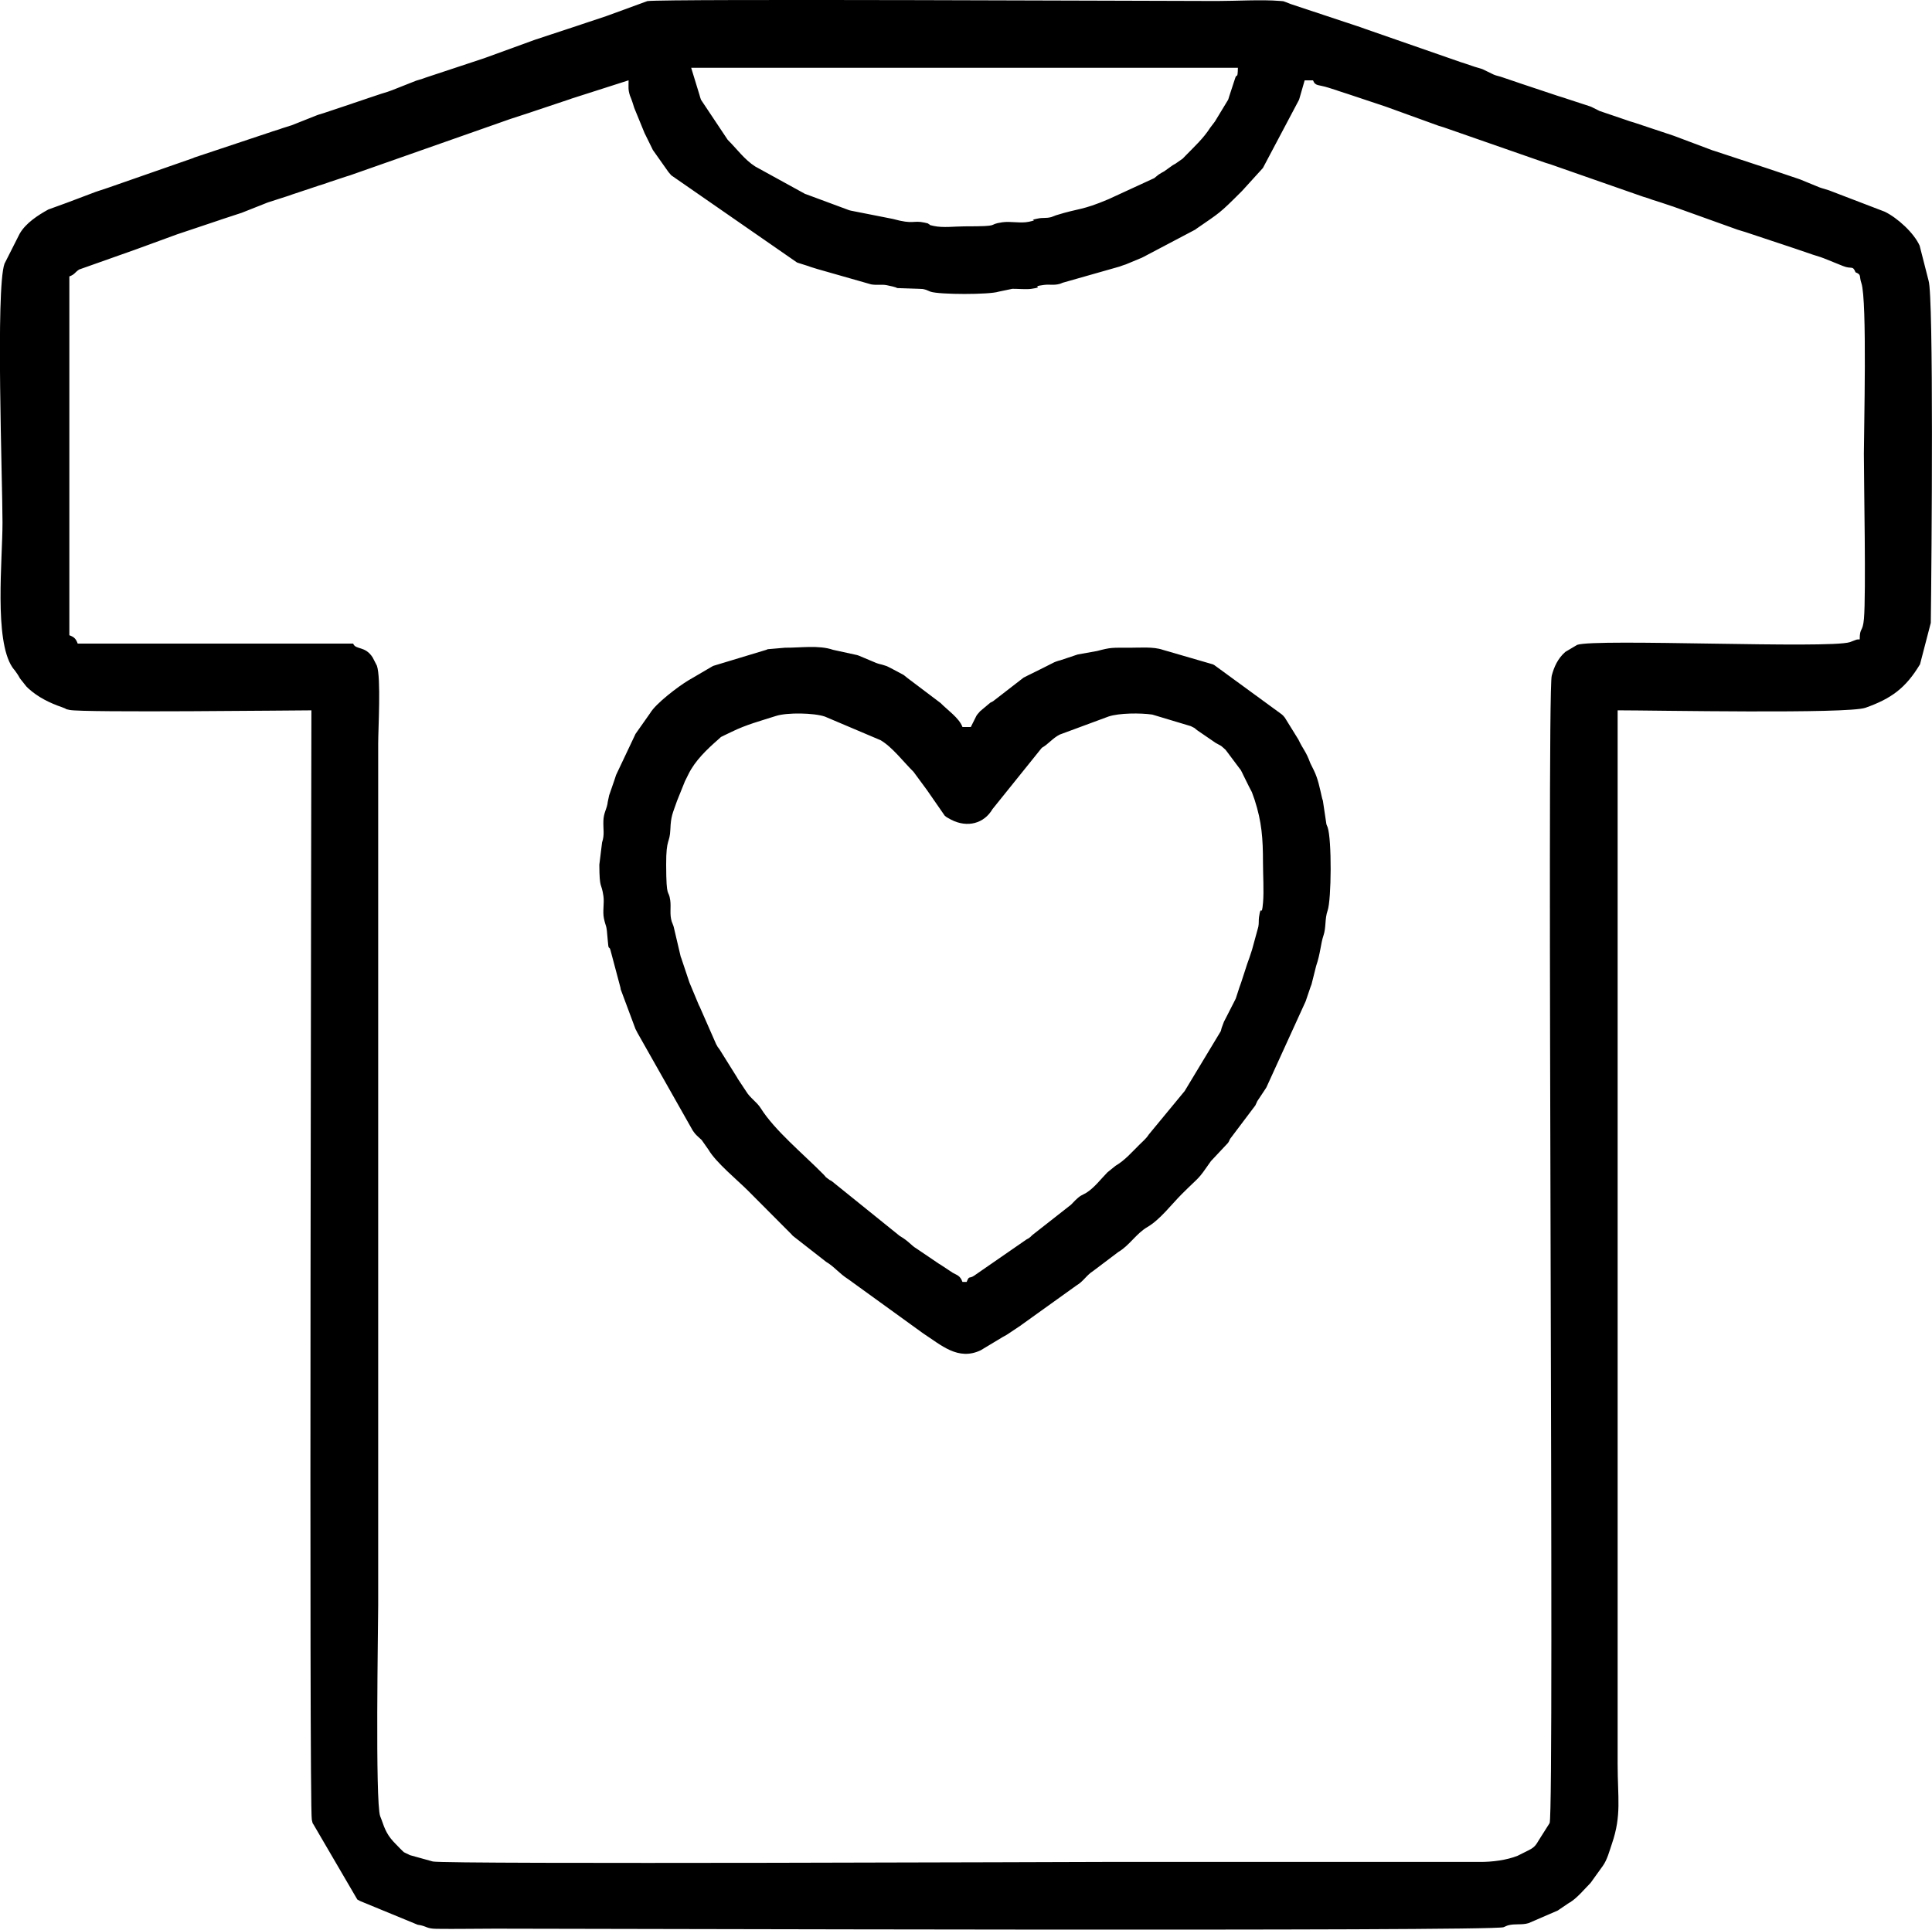 <?xml version="1.0" encoding="UTF-8"?> <svg xmlns="http://www.w3.org/2000/svg" xmlns:xlink="http://www.w3.org/1999/xlink" xmlns:xodm="http://www.corel.com/coreldraw/odm/2003" xml:space="preserve" width="64.603mm" height="64.539mm" version="1.1" style="shape-rendering:geometricPrecision; text-rendering:geometricPrecision; image-rendering:optimizeQuality; fill-rule:evenodd; clip-rule:evenodd" viewBox="0 0 1461.18 1459.73"> <defs> <style type="text/css"> .fil0 {fill:black} </style> </defs> <g id="Слой_x0020_1">  <g id="_2310746698880"> <path class="fil0" d="M1406.53 483.69c-3.03,0.06 -1.97,0.13 -3.99,0.75l-3.41 1.32c-16.11,5.17 -192.12,-2.82 -206.27,2.05l-8.91 5.28c-5.81,5 -8.63,11.52 -10.36,18.05 -3.99,15.13 2.25,856.84 -1.59,867.98l-6.73 10.63c-3.2,4.72 -3.34,7.07 -9.05,9.89l-8.42 4.21c-8.15,3.28 -19.29,4.74 -28.48,4.66l-280.93 -0.01c-15.01,0 -500.48,1.91 -511.02,-0.31l-17.29 -4.8c-0.33,-0.15 -0.73,-0.36 -1.05,-0.52 -5.27,-2.64 -2.2,-0.5 -6.49,-4.56 -0.74,-0.69 -1.83,-1.93 -3.11,-3.2 -6.35,-6.34 -8.17,-10.68 -11.02,-18.96l-0.89 -2.27c-3.84,-11.01 -1.49,-144.47 -1.49,-159.49l0 -651.79c0,-11.36 2.25,-49.64 -0.97,-59l-3.21 -6.25c-5.77,-9.02 -12.75,-5.5 -14.76,-10.49l-208.32 0c-1.29,-3.55 -2.63,-4.98 -6.31,-6.31l0 -271.44c4.18,-1.52 3.94,-2.94 7.4,-5.23l41.95 -14.86c0.38,-0.13 0.78,-0.29 1.16,-0.42l31.2 -11.41c0.39,-0.13 0.81,-0.26 1.19,-0.39l30.73 -10.3c0.37,-0.13 0.78,-0.29 1.16,-0.42l14.26 -4.68c0.39,-0.12 0.81,-0.26 1.19,-0.38l18.08 -7.17c0.35,-0.15 0.76,-0.32 1.12,-0.46 0.36,-0.14 0.79,-0.28 1.17,-0.41l15.52 -5c0.48,-0.16 1.83,-0.68 2.32,-0.84l18.94 -6.31c0.38,-0.13 0.78,-0.28 1.17,-0.41 1.48,-0.5 2.15,-0.63 3.63,-1.11l3.51 -1.22c0.38,-0.13 0.78,-0.29 1.16,-0.42l13.04 -4.31c0.4,-0.13 0.83,-0.23 1.22,-0.36 0.39,-0.13 0.8,-0.26 1.19,-0.38l120.27 -42.29c0.38,-0.13 0.79,-0.28 1.17,-0.41l14.29 -4.65c0.38,-0.12 0.78,-0.28 1.17,-0.41l29.56 -9.89c0.38,-0.13 0.78,-0.3 1.16,-0.43l43.03 -13.78c0,5.48 -0.47,6.87 1.04,11.59 0.16,0.49 0.73,1.78 0.9,2.26l0.84 2.31c0.62,1.8 1.05,3.38 1.53,4.78l7.79 19.04c0.33,0.66 0.72,1.45 1.05,2.1l4.68 9.52c0.17,0.32 0.34,0.75 0.51,1.07l11.76 16.64c0.28,0.4 1.4,1.73 2.18,2.56l95.06 65.91c0.36,0.14 0.79,0.28 1.17,0.41l7.2 2.27c0.38,0.13 0.78,0.29 1.16,0.42 0.38,0.13 0.79,0.28 1.17,0.41 1.8,0.6 3.02,0.89 4.82,1.49l40.52 11.56c4.05,0.8 7.95,-0.16 11.97,0.66 16.29,3.3 -3.46,1.58 24.12,2.71 2.96,0.12 2.86,0.01 5.54,0.78l3.34 1.4c6.8,2.29 44.61,2.3 51.46,0l10.45 -2.18c4,-0.04 10.51,0.58 14.24,0.04 11.56,-1.68 -1.97,-1.43 9.65,-2.97 4.48,-0.59 7.18,0.47 11.86,-0.77 0.4,-0.1 0.77,-0.3 1.15,-0.42 0.38,-0.12 0.74,-0.34 1.12,-0.46l43 -12.23c1.33,-0.46 0.98,-0.39 2.31,-0.84 0.38,-0.13 0.79,-0.28 1.17,-0.4 0.39,-0.13 0.81,-0.26 1.2,-0.38l12.26 -5.1c0.32,-0.16 0.73,-0.37 1.05,-0.53l39.27 -20.7c0.26,-0.19 0.62,-0.49 0.9,-0.68 18.13,-12.56 16.83,-10.89 34.53,-28.6l15.78 -17.36c0.17,-0.31 0.36,-0.73 0.54,-1.04l26.77 -50.56c0.12,-0.4 0.27,-0.79 0.37,-1.21l3.88 -13.48 6.31 0c1.86,4.6 3.98,3.06 11.79,5.58 2.21,0.71 4.22,1.29 5.99,1.9 0.38,0.13 0.78,0.29 1.16,0.43l5.95 1.94c0.39,0.12 0.8,0.26 1.19,0.38l28.41 9.47c0.38,0.13 0.79,0.28 1.17,0.41l39.39 14.27c1.48,0.48 2.15,0.61 3.63,1.1l77.24 26.92c1.48,0.49 2.15,0.63 3.63,1.11l4.67 1.64c0.38,0.13 0.78,0.28 1.17,0.41l64.32 22.48c1.48,0.48 2.15,0.61 3.63,1.1l3.48 1.25c1.76,0.61 3.82,1.18 5.99,1.9l8.27 2.77c0.39,0.12 0.81,0.25 1.19,0.38l48.78 17.51c2.19,0.76 4.12,1.19 6.05,1.85l35.52 11.82c0.39,0.13 0.81,0.26 1.19,0.39l14.12 4.82c0.39,0.13 0.8,0.26 1.19,0.38l4.8 1.52c1.34,0.46 0.97,0.39 2.31,0.84l14.63 5.89c6.59,2.67 7.24,-0.76 9.46,4.74 4.75,1.92 2.56,2.76 4.43,8.2 4.44,12.93 1.88,112.27 1.88,129.11 0,21.38 1.71,105.87 0.06,124.73 -0.93,10.74 -3.21,6.21 -3.21,15.72zm-883.78 -432.42l413.48 0c-0.2,9 -0.81,4.18 -1.95,7.51l-4.67 14.27c-0.12,0.4 -0.23,0.82 -0.36,1.21 -0.13,0.38 -0.26,0.8 -0.4,1.18l-8.94 14.73c-0.18,0.29 -0.4,0.71 -0.58,0.99 -0.18,0.28 -0.44,0.67 -0.63,0.95 -0.19,0.27 -0.48,0.63 -0.67,0.9l-2.73 3.59c-5.11,8.01 -11.73,14.06 -18.48,20.98 -0.07,0.07 -2.3,2.38 -2.33,2.41l-5.57 3.9c-0.3,0.17 -0.73,0.37 -1.03,0.55 -0.3,0.18 -0.71,0.4 -1,0.58l-6.43 4.61c-0.3,0.18 -0.72,0.38 -1.02,0.56 -0.3,0.18 -0.72,0.37 -1.02,0.56l-1.95 1.21c-0.27,0.19 -0.63,0.48 -0.9,0.68 -0.89,0.65 -2.51,2.05 -2.61,2.12l-34.58 15.93c-20.48,8.68 -21.75,6.55 -39.86,12.22 -0.38,0.12 -0.75,0.33 -1.13,0.45l-2.29 0.87c-4.13,1.06 -6.05,0.27 -9.99,1.06 -9.29,1.88 2.23,0.5 -7,2.48 -6.28,1.34 -13.78,-0.54 -20.13,0.39 -12.33,1.8 0.79,3.09 -28.48,3.08 -7.53,-0 -16.08,1.25 -23.36,-0.31 -4.8,-1.03 -2.03,-0.75 -3.47,-1.26 -1.48,-0.53 1.38,-0.23 -3.47,-1.27 -9.13,-1.96 -7.64,1.7 -24.03,-2.8l-31.64 -6.24c-0.42,-0.11 -0.82,-0.22 -1.26,-0.32l-32.23 -11.96c-0.37,-0.14 -0.79,-0.28 -1.17,-0.4l-37.67 -20.72c-8.15,-5.17 -14.01,-13.45 -20.84,-20.2l-20.2 -30.3c-0.86,-2.28 -0.45,-1.52 -1.12,-3.61l-6.29 -20.55zm-287.23 486.08c0,40.5 -1.86,828.96 0.31,839.28 0.9,4.29 0.9,2.52 1.23,3.5l33.16 56.79c0.3,0.18 0.73,0.37 1.02,0.55 0.3,0.18 0.71,0.39 1,0.58l43.59 17.96c7.24,1.03 6.27,2.99 14.25,3.11 14.63,0.2 29.62,-0.12 44.3,-0.12 71.08,0 752.86,2.22 762.74,-1.1l2.2 -0.96c0.38,-0.13 0.75,-0.32 1.14,-0.43 5.4,-1.49 10.46,-0.09 15.65,-1.71l22.04 -9.53c0.28,-0.18 0.66,-0.45 0.93,-0.64l7.52 -5.1c0.3,-0.18 0.73,-0.38 1.02,-0.56 5.41,-3.44 10.81,-10 15.36,-14.62l9.24 -12.85c3.34,-4.66 5.01,-11.28 6.89,-16.78 7.38,-21.56 4.31,-34.5 4.31,-60.39l0 -796.98c27.95,0 173.99,2.84 187.44,-1.94 19.38,-6.88 30.37,-14.76 41.26,-32.91l8.14 -31.31c0.68,-49.73 2.22,-247.63 -1.69,-258.94l-6.74 -26.41c-4.35,-9.73 -16.9,-21.1 -26.39,-25.69l-42.22 -16.18c-1.69,-0.57 -2.81,-0.83 -4.84,-1.48 -0.39,-0.13 -0.83,-0.24 -1.21,-0.37 -0.38,-0.13 -0.8,-0.27 -1.17,-0.41l-14.55 -5.97c-0.39,-0.13 -0.79,-0.28 -1.17,-0.41l-22.42 -7.56c-0.39,-0.13 -0.8,-0.26 -1.19,-0.39l-40.35 -13.3c-0.39,-0.13 -0.83,-0.24 -1.21,-0.37l-28.67 -10.78c-0.38,-0.13 -0.78,-0.28 -1.17,-0.41l-28.41 -9.47c-0.39,-0.13 -0.81,-0.26 -1.19,-0.39 -0.39,-0.13 -0.82,-0.23 -1.22,-0.36 -0.4,-0.13 -0.83,-0.23 -1.22,-0.36 -0.39,-0.13 -0.81,-0.26 -1.19,-0.39 -0.38,-0.12 -0.79,-0.28 -1.17,-0.41l-21.2 -7.21c-0.33,-0.15 -0.72,-0.38 -1.04,-0.54l-5.27 -2.62c-0.37,-0.14 -0.79,-0.28 -1.17,-0.41l-17.83 -5.84c-0.38,-0.13 -0.79,-0.28 -1.17,-0.41 -1.81,-0.6 -3.02,-0.89 -4.82,-1.49l-27.22 -9.08c-0.39,-0.13 -0.8,-0.26 -1.19,-0.39 -0.38,-0.13 -0.79,-0.28 -1.17,-0.41l-12.96 -4.4c-0.39,-0.13 -0.81,-0.26 -1.2,-0.38 -2.72,-0.86 -2.2,-0.45 -4.84,-1.47l-8.51 -4.12c-0.36,-0.14 -0.79,-0.28 -1.17,-0.41l-4.87 -1.44c-0.38,-0.12 -0.79,-0.28 -1.17,-0.4l-5.89 -2c-1.69,-0.54 -2.36,-0.74 -3.58,-1.15l-71.42 -24.85c-0.39,-0.13 -0.79,-0.28 -1.17,-0.41l-2.32 -0.84c-0.38,-0.13 -0.79,-0.28 -1.17,-0.41l-9.47 -3.16c-0.39,-0.13 -0.8,-0.26 -1.19,-0.38l-41.47 -13.77c-0.37,-0.13 -0.78,-0.3 -1.14,-0.44 -0.47,-0.17 -1.76,-0.74 -2.25,-0.9 -3.24,-1.03 -0.78,-0.73 -5.21,-1.1 -13.46,-1.12 -33.24,0.06 -47.41,0.06 -43.12,0 -417.5,-1.77 -430.77,0.07l-28.89 10.56c-0.38,0.13 -0.78,0.29 -1.16,0.42 -0.38,0.13 -0.78,0.29 -1.16,0.42l-18.94 6.31c-0.38,0.13 -0.78,0.29 -1.16,0.42 -0.39,0.13 -0.8,0.25 -1.19,0.38l-32.04 10.57c-0.38,0.13 -0.79,0.28 -1.17,0.41 -1.34,0.45 -0.97,0.39 -2.31,0.84l-34.72 12.63c-0.38,0.13 -0.78,0.28 -1.16,0.41l-43.86 14.53c-1.34,0.45 -0.98,0.39 -2.32,0.84 -1.69,0.57 -2.81,0.83 -4.84,1.48l-18.1 7.16c-0.38,0.13 -0.78,0.29 -1.16,0.42l-2.33 0.83c-1.8,0.6 -3.02,0.89 -4.82,1.49l-8.28 2.77c-0.39,0.13 -0.81,0.26 -1.19,0.39 -0.38,0.13 -0.79,0.28 -1.17,0.41l-10.63 3.58c-0.37,0.13 -0.78,0.29 -1.16,0.42l-20.1 6.72c-0.38,0.13 -0.8,0.26 -1.19,0.39 -1.47,0.48 -2.16,0.62 -3.63,1.11 -0.38,0.13 -0.79,0.28 -1.17,0.41l-19.2 7.62c-0.39,0.13 -0.82,0.24 -1.21,0.37l-5.99 1.9c-0.38,0.13 -0.78,0.29 -1.16,0.42 -0.38,0.13 -0.78,0.29 -1.17,0.41 -1.8,0.6 -3.02,0.89 -4.82,1.5 -0.38,0.13 -0.78,0.28 -1.17,0.41l-57.99 19.34c-0.34,0.14 -0.75,0.35 -1.08,0.5l-64.35 22.45c-0.39,0.13 -0.81,0.26 -1.19,0.39l-7.11 2.36c-0.38,0.13 -0.79,0.28 -1.17,0.4l-21.76 8.22c-0.38,0.13 -0.78,0.29 -1.16,0.42l-12.73 4.63c-7.79,4.3 -16.78,10.11 -21.46,17.99 -0.18,0.3 -0.37,0.73 -0.55,1.03l-11.13 22.02c-6.75,19.38 -1.49,163.84 -1.49,195.78 0,28.68 -6.42,88.61 7.4,109.39 1.09,1.64 0.55,0.66 2.07,2.67l2.6 3.71c6.08,10.12 -5,-8.19 1.09,2.07l4.89 6.15c0.32,0.33 1.26,1.25 1.59,1.56 7.24,6.6 16.13,10.95 25.33,14.12l2.27 0.89c1.05,0.36 -0.57,0.35 3.55,1.19 10.71,2.17 171.74,0.3 182.77,0.3z"></path> <path class="fil0" d="M731.07 969.76l-3.16 0c-1.8,-4.97 -4.27,-5.13 -7.3,-6.9l-9.5 -6.28c-0.3,-0.18 -0.71,-0.4 -1,-0.58l-16.93 -11.47c-4.13,-2.42 -5.84,-5.6 -12.61,-9.48l-51.54 -41.57c-2.41,-1.4 -0.58,-0.04 -2.9,-1.83 -4.05,-3.15 0.26,0.43 -3.21,-3.1 -15.6,-15.83 -37.01,-33.37 -47.6,-50.25 -2.97,-4.72 -8.05,-7.71 -11,-12.68l-6.29 -9.49c-0.18,-0.3 -0.38,-0.72 -0.56,-1.02l-13.35 -21.37c-1.56,-2.07 -1.13,-1.32 -2.49,-3.82l-12.52 -28.51c-0.16,-0.32 -0.38,-0.71 -0.55,-1.04l-6.97 -16.7c-0.13,-0.38 -0.29,-0.78 -0.42,-1.16l-5.93 -17.74c-0.13,-0.37 -0.31,-0.76 -0.44,-1.14l-5.1 -21.72c-0.1,-0.43 -0.2,-0.84 -0.32,-1.26l-0.86 -2.3c-0.12,-0.37 -0.34,-0.74 -0.46,-1.12 -1.79,-5.61 -0.4,-10.67 -1.16,-16.19 -1.24,-9 -3,0.26 -3.08,-26.91 -0.06,-20.67 2.74,-15.64 3.18,-26.81 0.4,-10.15 1.79,-12.04 4.71,-20.54 0.13,-0.38 0.3,-0.78 0.42,-1.16l5.89 -14.63c0.17,-0.32 0.37,-0.72 0.53,-1.05 0.16,-0.32 0.37,-0.73 0.53,-1.05 0.16,-0.32 0.36,-0.73 0.52,-1.05 0.21,-0.43 0.83,-1.68 1.04,-2.11 4.99,-10.26 14.02,-18.85 22.58,-26.35 3.55,-3.11 0.51,-0.93 4.72,-3.18l5.33 -2.56c11.3,-5.54 21.92,-8.28 33.7,-12.06 8.41,-2.7 28.61,-2.3 36.82,0.47l42.11 17.86c8.95,5.18 17.37,16.44 24.99,23.94l10.04 13.63c0.19,0.27 0.46,0.65 0.65,0.93l12.92 18.64c2.16,1.73 0.63,0.59 2.82,1.92 0.4,0.24 1.61,0.9 2.03,1.12 12.26,6.32 24.9,2.91 31.26,-7.99l37.29 -46.36c5.12,-2.92 8.15,-7.3 13.61,-10.06l36.86 -13.64c8.05,-2.71 24.14,-2.76 33.09,-1.48l29.13 8.75c4.64,2.33 1.81,0.82 4.81,3.08l14.04 9.63c0.3,0.18 0.72,0.37 1.03,0.55l3.05 1.69c0.09,0.06 2.94,2.46 3.37,2.94 0.3,0.35 1.1,1.4 1.36,1.79l8.78 11.74c1.77,2.17 1.04,1.23 2.45,3.87 0.23,0.42 0.81,1.7 1.02,2.13l4.18 8.45c0.16,0.32 0.38,0.72 0.54,1.04l1.09 2.07c0.16,0.33 0.38,0.72 0.53,1.05l2.07 5.82c5.36,16.62 6.28,29.04 6.28,47.38 0,8.84 0.78,21.71 0.06,30.04 -1.12,12.84 -1.46,0.03 -3.05,11.16 -0.39,2.72 0.03,4.49 -0.53,7.35l-4.75 17.35c-0.54,1.55 -1.25,3.87 -1.95,5.94l-1.25 3.48c-0.13,0.38 -0.28,0.78 -0.41,1.17 -0.13,0.39 -0.26,0.8 -0.39,1.19l-3.87 11.9c-0.13,0.39 -0.26,0.81 -0.39,1.19 -0.13,0.38 -0.28,0.79 -0.41,1.17 -0.45,1.33 -0.39,0.98 -0.84,2.32l-2.71 8.34c-0.14,0.35 -0.34,0.75 -0.5,1.09 -0.15,0.33 -0.37,0.72 -0.53,1.05l-6.4 12.54c-0.14,0.27 -1.59,3.06 -1.61,3.12l-1.71 4.6c-0.41,1.34 -0.25,1.16 -0.66,2.5l-27.31 45.29 -27.11 32.85c-1.1,1.76 -2.35,3.08 -3.57,4.32 -0.36,0.37 -2.73,2.62 -3.22,3.1 -5.93,5.82 -11.24,12.13 -18.41,16.31l-6.11 4.94c-5.05,5.12 -9.86,11.65 -16.04,15.52l-4.12 2.19c-2.67,1.68 -5.46,4.77 -7.41,6.8l-29.18 22.9c-0.33,0.32 -1.25,1.25 -1.61,1.54 -2.33,1.85 -0.46,0.42 -2.89,1.85l-38.25 26.46c-0.27,0.19 -0.65,0.47 -0.92,0.66 -4.4,3.11 -3.92,-0.34 -6.06,4.98zm3.16 -419.79l-6.31 0c-2.47,-6.83 -11.4,-12.87 -16.57,-18.16l-25.18 -19.01c-0.9,-0.66 -2.5,-2.05 -2.61,-2.12l-8.22 -4.4c-0.67,-0.34 -3.09,-1.59 -3.13,-1.61 -2.88,-1.31 0.04,-0.2 -3.38,-1.35 -2.87,-0.97 -3.3,-0.73 -6.1,-1.79l-13.34 -5.6c-0.38,-0.12 -0.8,-0.26 -1.18,-0.39l-18.14 -3.96c-10.86,-3.75 -24.83,-1.48 -36.34,-1.6l-13.08 1.13c-0.37,0.12 -0.74,0.35 -1.1,0.47l-39.98 12.1c-0.32,0.16 -0.72,0.37 -1.05,0.53l-16.92 9.91c-0.29,0.18 -0.7,0.4 -1,0.58 -7.57,4.55 -24.54,17.34 -28.89,24.77l-11.09 15.74c-0.16,0.33 -0.34,0.75 -0.49,1.08l-14.2 29.99c-0.54,1.69 -0.74,2.35 -1.16,3.58l-3.64 10.56c-0.13,0.38 -0.31,0.77 -0.42,1.16l-1.1 5.21c-0.09,0.48 -0.09,0.91 -0.19,1.39 -0.89,4.45 -2.87,7.05 -3.07,12.71 -0.24,6.68 1.02,10.38 -0.99,16.37l-2.08 16.87c0.1,19.37 1.54,12.9 3.1,23.76 0.77,5.4 -0.77,11.58 0.39,16.97 1.58,7.35 1.88,3.25 2.84,16.09 0.67,8.96 0.96,4.16 2,7.47l7.63 28.67c0.09,0.48 0.11,0.9 0.21,1.37l11.14 29.89c0,0.01 1.29,2.49 1.61,3.12l41.63 73.58c0.51,0.82 1.64,2.29 2.01,2.72 1.49,1.72 3.32,3.11 4.85,4.63l5.21 7.42c5.61,9.6 22.13,23.21 29.45,30.52l33.07 33.21c1.22,1.2 0.07,0.46 2.44,2.3l23.92 18.69c6.1,3.56 9.82,8.76 16.8,13.19l56.78 41.07c13.3,8.58 26.19,20.83 43.34,12.66l16.75 -10.08c1.75,-1.07 1.09,-0.45 3.04,-1.7l10.42 -6.94c0.27,-0.19 0.63,-0.48 0.9,-0.68l41.36 -29.66c5.21,-3.04 7.56,-7.78 12.68,-10.99l18.88 -14.26c8.49,-4.95 13.47,-13.91 22.09,-18.94 9.49,-5.53 18.33,-17.25 25.79,-24.71 14.74,-14.74 11.57,-9.8 22.22,-25.13l12.98 -13.85c1.28,-2.05 0.57,-1.3 1.63,-3.1l18.99 -25.2c0.16,-0.33 0.34,-0.75 0.5,-1.08 0.57,-1.19 0.42,-0.98 0.99,-2.16l6.3 -9.49c0.19,-0.29 0.42,-0.69 0.6,-0.98l29.65 -65.03c0.12,-0.38 0.28,-0.79 0.4,-1.17l3.2 -9.43c0.17,-0.48 0.71,-1.8 0.86,-2.3l3.48 -13.88c3.25,-9.42 3.42,-16.78 5.51,-22.9 2.13,-6.21 0.93,-12.65 3.15,-18.94 2.93,-8.31 3.23,-53.99 0,-63.13 -0.13,-0.36 -0.36,-0.73 -0.48,-1.1 -0.12,-0.38 -0.32,-0.75 -0.43,-1.15l-2.67 -17.85c-0.12,-0.39 -0.29,-0.78 -0.4,-1.17 -0.12,-0.42 -0.22,-0.83 -0.32,-1.26 -1.63,-6.94 -2.85,-13.95 -6.18,-20.65l-2.61 -5.28c-3.42,-9.3 -5.13,-9.71 -9,-17.83l-10.26 -16.57c-1.83,-2.35 -1.1,-1.23 -2.29,-2.44l-51.07 -37.31c-0.32,-0.16 -0.71,-0.38 -1.03,-0.54l-37.91 -11.01c-7.12,-2.46 -17.28,-1.57 -25.26,-1.57 -13.19,-0.01 -13.85,-0.34 -24.37,2.46l-14.72 2.64c-1.76,0.63 -5.25,1.74 -7.1,2.37l-5.92 1.98c-2.17,0.67 -1.31,0.25 -3.61,1.12 -0.36,0.14 -0.78,0.31 -1.13,0.45l-7.34 3.71c-0.99,0.5 -1.86,0.93 -3.16,1.58l-9.51 4.7c-0.11,0.05 -2.95,1.48 -3.14,1.59l-23.13 17.9c-0.15,0.09 -1.93,0.98 -2.08,1.08l-7.71 6.48c-0.79,0.86 -1.91,2.15 -2.19,2.55 -0.19,0.27 -0.44,0.66 -0.62,0.95l-4.21 8.42z"></path> </g> </g> </svg> 